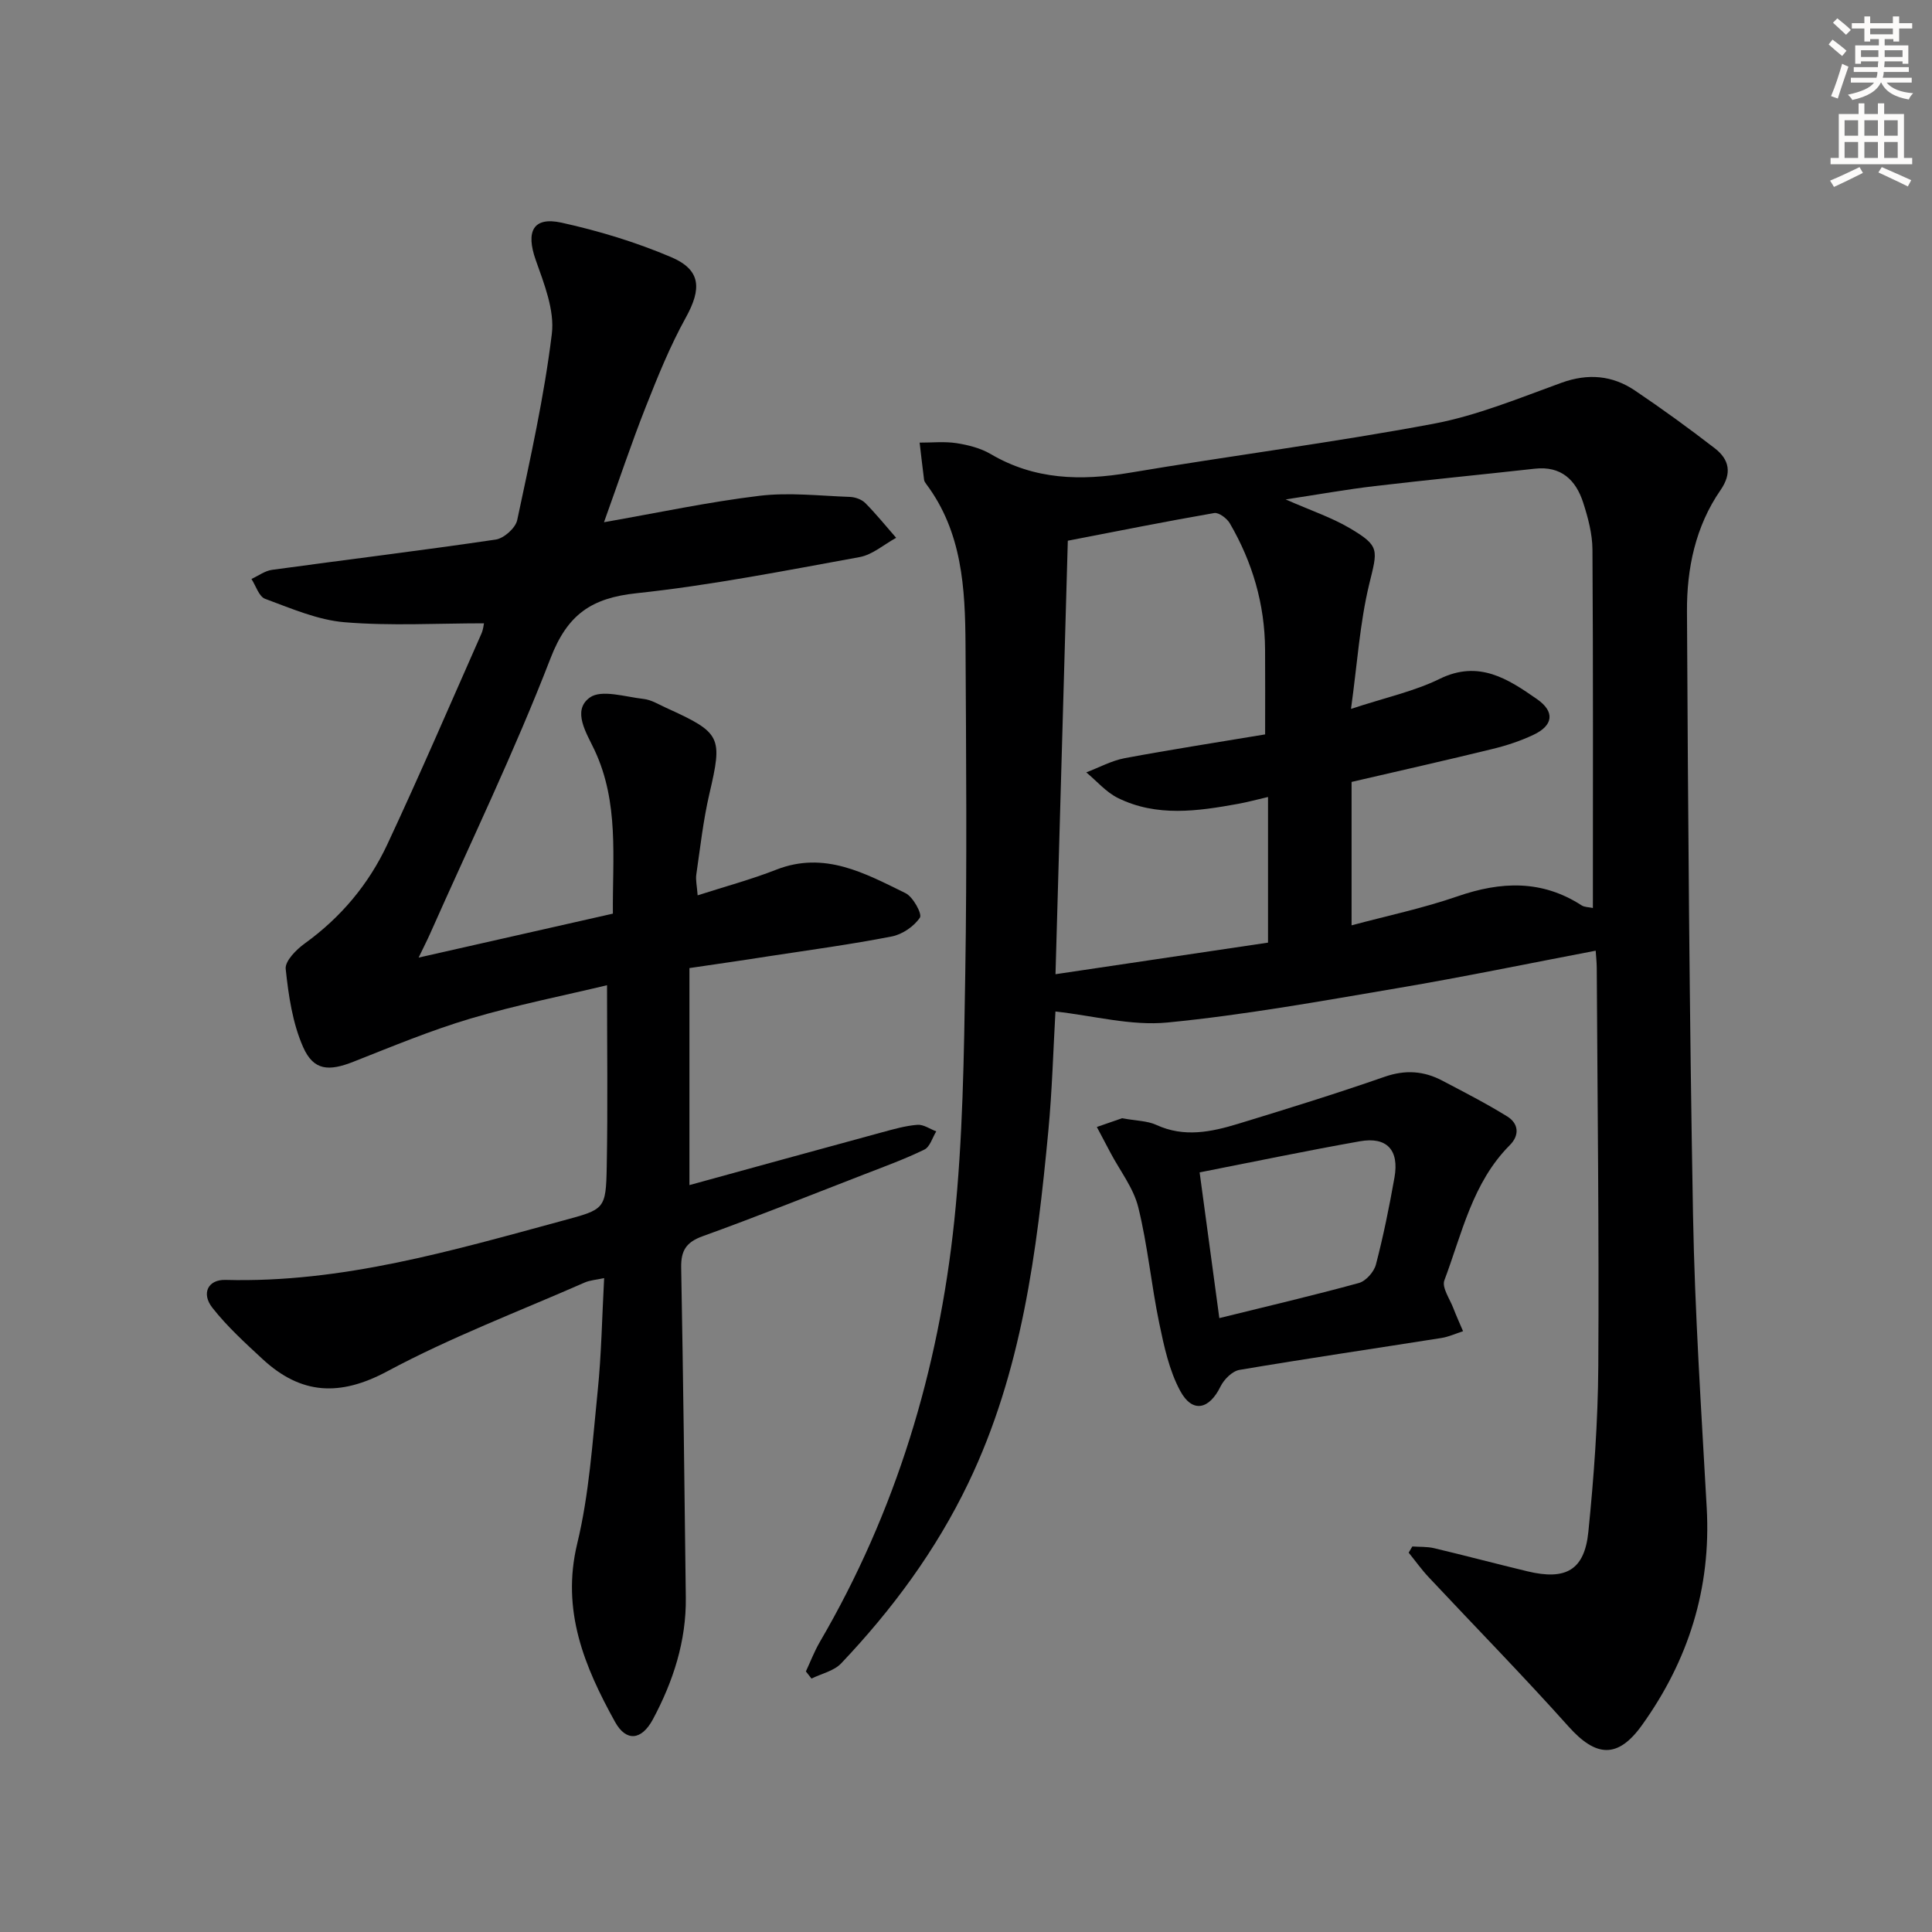 <svg enable-background="new 0 0 400 400" viewBox="0 0 400 400" xmlns="http://www.w3.org/2000/svg"><rect x="0" y="0" width="400" height="400" fill="#808080" stroke="none"/><g fill="#000001"><path d="m292.41 320.18c1.51.11 3.06.01 4.52.36 6.46 1.53 12.87 3.24 19.33 4.79 7.91 1.9 11.79-.24 12.59-8.16 1.15-11.4 1.99-22.88 2.06-34.33.17-27.49-.17-54.98-.32-82.47-.01-1.15-.14-2.3-.22-3.54-13.75 2.62-27.3 5.43-40.94 7.74-15.86 2.69-31.74 5.57-47.73 7.13-7.51.73-15.31-1.41-23.18-2.28-.45 7.84-.68 16.29-1.47 24.69-2.37 25.01-5.47 49.82-16.56 72.92-6.72 13.99-15.76 26.2-26.34 37.36-1.49 1.57-4.07 2.12-6.14 3.14-.39-.49-.77-.99-1.16-1.48.95-2.04 1.76-4.16 2.88-6.09 15.77-26.99 24.6-56.3 27.84-87.17 1.78-17 2.01-34.19 2.28-51.31.36-22.66.18-45.32.05-67.98-.07-11.7-.69-23.35-8.13-33.28-.2-.26-.41-.58-.45-.89-.33-2.56-.62-5.13-.92-7.69 2.55.01 5.14-.27 7.63.11 2.43.38 5 1.03 7.09 2.26 9.09 5.35 18.66 5.57 28.75 3.87 20.94-3.53 42.03-6.23 62.9-10.14 9.05-1.7 17.78-5.33 26.51-8.49 5.5-1.99 10.53-1.55 15.21 1.6 5.64 3.8 11.16 7.81 16.55 11.97 3 2.32 3.59 5.16 1.17 8.66-5.19 7.51-6.99 16.23-6.94 25.09.22 41.63.5 83.27 1.25 124.89.37 20.27 1.72 40.52 2.84 60.77.92 16.64-3.8 31.55-13.41 44.95-5.01 6.99-9.53 6.61-15.17.31-9.42-10.53-19.32-20.63-28.98-30.94-1.49-1.59-2.77-3.39-4.15-5.09.25-.43.51-.85.76-1.28zm-12.7-173.41c7.18-2.37 13.08-3.63 18.34-6.21 8.12-3.99 14.17.01 20.16 4.18 3.79 2.63 3.36 5.48-.73 7.4-2.67 1.26-5.54 2.21-8.41 2.91-9.47 2.32-18.98 4.46-29.24 6.84v29.69c7.3-1.96 14.78-3.53 21.95-6.01 8.98-3.1 17.45-3.45 25.68 1.88.59.38 1.45.35 2.33.54 0-24.97.07-49.59-.09-74.21-.02-3.25-.91-6.59-1.92-9.72-1.52-4.7-4.57-7.63-10.02-7.02-11.04 1.23-22.1 2.3-33.14 3.6-5.87.69-11.69 1.74-18.44 2.76 5.17 2.28 9.44 3.7 13.24 5.93 6.38 3.76 5.79 4.49 4.05 11.66-1.94 8.05-2.46 16.43-3.76 25.78zm-17.78 5.28c0-6.31.03-11.95-.01-17.6-.06-9.36-2.61-18.05-7.3-26.1-.6-1.03-2.28-2.3-3.24-2.13-10.08 1.75-20.11 3.76-30.3 5.73-.86 30.24-1.7 59.69-2.55 89.75 15.32-2.28 29.82-4.43 44-6.54 0-10.61 0-20.18 0-30.15-2.38.55-4.27 1.07-6.2 1.42-8.38 1.52-16.83 2.75-24.87-1.21-2.46-1.21-4.39-3.51-6.56-5.31 2.65-1 5.22-2.42 7.96-2.94 9.6-1.79 19.24-3.28 29.07-4.92z"/><path d="m142.74 200.43v44.93c13.09-3.6 26.5-7.29 39.92-10.94 2.4-.65 4.83-1.35 7.28-1.54 1.26-.1 2.6.87 3.9 1.36-.8 1.3-1.3 3.21-2.46 3.77-4.02 1.96-8.25 3.5-12.43 5.12-11.14 4.32-22.24 8.76-33.48 12.82-3.41 1.23-4.5 2.98-4.44 6.48.42 22.77.69 45.54.96 68.31.11 9.03-2.61 17.37-6.81 25.22-2.34 4.36-5.53 4.72-7.85.53-6.32-11.43-11.17-23.03-7.82-36.92 2.48-10.25 3.15-20.98 4.23-31.53.78-7.59.9-15.24 1.34-23.42-1.65.36-2.93.43-4.02.91-13.68 6.01-27.73 11.33-40.85 18.37-9.87 5.3-17.9 4.83-25.83-2.5-3.64-3.37-7.35-6.75-10.4-10.63-2.36-3-.9-5.87 2.69-5.78 24.13.66 46.94-6.06 69.85-12.27 8.68-2.35 8.93-2.29 9.1-11.22.23-12.27.06-24.55.06-37.52-9.06 2.17-18.77 4.09-28.22 6.89-8.25 2.45-16.25 5.78-24.26 8.94-5.11 2.02-8.27 1.89-10.44-3.02-2.2-4.98-3.03-10.7-3.61-16.18-.17-1.63 2.19-4.01 3.94-5.27 7.49-5.4 13.24-12.27 17.1-20.52 6.74-14.42 13.04-29.06 19.48-43.62.39-.88.47-1.89.53-2.15-9.63 0-19.29.57-28.83-.22-5.6-.46-11.1-2.87-16.48-4.85-1.28-.47-1.91-2.69-2.83-4.11 1.42-.65 2.78-1.69 4.26-1.89 15.44-2.12 30.91-3.99 46.32-6.27 1.69-.25 4.09-2.39 4.44-4.02 2.72-12.79 5.59-25.6 7.17-38.56.6-4.91-1.6-10.39-3.34-15.32-2.07-5.87-.56-9.01 5.35-7.71 7.72 1.7 15.41 4.04 22.68 7.13 6.23 2.65 6.35 6.55 3.05 12.52-3.27 5.91-5.83 12.25-8.32 18.56-2.97 7.53-5.53 15.22-8.62 23.81 11.35-1.99 21.71-4.21 32.19-5.47 6.15-.74 12.49.01 18.73.23 1.09.04 2.44.52 3.19 1.28 2.25 2.27 4.27 4.78 6.38 7.19-2.52 1.37-4.89 3.5-7.57 3.99-15.34 2.79-30.69 5.83-46.18 7.48-9.33.99-14.3 4.37-17.81 13.47-7.47 19.35-16.53 38.08-24.95 57.06-.6 1.35-1.28 2.66-2.36 4.91 13.79-3.12 26.79-6.06 40.22-9.1-.1-11.56 1.31-22.98-3.8-33.87-1.62-3.46-4.74-8.16-.98-10.87 2.41-1.74 7.37-.13 11.15.29 1.59.18 3.11 1.13 4.62 1.82 11.5 5.22 11.75 5.98 8.98 17.87-1.27 5.48-1.89 11.11-2.7 16.68-.16 1.1.13 2.27.28 4.29 5.69-1.83 11.09-3.28 16.27-5.31 10-3.92 18.38.75 26.77 4.86 1.56.76 3.48 4.31 2.98 5.06-1.22 1.82-3.63 3.47-5.81 3.9-8.46 1.65-17.02 2.81-25.55 4.11-5.09.81-10.19 1.53-16.36 2.44z"/><path d="m232.31 231.52c2.93.54 5.23.52 7.12 1.39 5.75 2.64 11.36 1.45 16.92-.24 10.15-3.1 20.29-6.24 30.31-9.73 4.3-1.5 8.14-1.22 11.98.81 4.52 2.38 9.08 4.71 13.42 7.4 2.37 1.47 2.58 3.89.53 5.94-7.75 7.77-9.89 18.28-13.55 27.99-.56 1.49 1.14 3.86 1.87 5.79.61 1.6 1.33 3.16 2 4.74-1.5.48-2.96 1.17-4.5 1.41-13.93 2.2-27.88 4.25-41.78 6.6-1.49.25-3.21 1.96-3.93 3.43-2.34 4.79-5.83 5.59-8.35.92-2.29-4.24-3.35-9.25-4.35-14.05-1.65-7.96-2.39-16.12-4.34-23.99-.99-3.99-3.78-7.53-5.75-11.27-.94-1.78-1.88-3.55-2.82-5.33 1.93-.66 3.86-1.34 5.22-1.81zm16.06 11.21c1.4 10.36 2.72 20.14 4.08 30.17 9.99-2.47 19.49-4.69 28.89-7.27 1.46-.4 3.14-2.31 3.53-3.82 1.55-5.94 2.77-11.97 3.84-18.02 1.01-5.69-1.57-8.49-7.16-7.5-10.91 1.93-21.76 4.2-33.18 6.44z"/></g><path d="m378.6 9.2.8-1c.9.7 1.9 1.4 2.9 2.3l-.9 1.1c-1.1-.9-2-1.7-2.8-2.4zm.5 10.7c.9-2.1 1.6-4.3 2.3-6.7.4.2.8.4 1.3.6-.7 2.1-1.5 4.3-2.2 6.6zm.4-15.2.9-.9c1 .8 2 1.6 2.8 2.4l-1 1c-1-.9-1.9-1.8-2.7-2.5zm12.5-1.3h1.2v1.4h2.7v1.1h-2.7v2.7h-1.2v-.5h-1.8v1.3h4.9v3.8h-1.2v-.5h-3.7c0 .4-.1.9-.1 1.2h5.1v1h-5.2c0 .5-.1.9-.2 1.2h6v1h-5.2c1.1 1.3 2.9 2 5.5 2.2-.4.4-.7.8-.9 1.3-2.9-.5-4.8-1.6-5.7-3.5h-.1c-.8 1.7-2.7 2.9-5.9 3.6-.2-.4-.6-.8-.9-1.1 2.8-.6 4.6-1.4 5.4-2.5h-4.8v-1h5.3c.1-.3.2-.7.2-1.2h-4.9v-1h5c0-.4 0-.8.1-1.2h-3.6v.5h-1.2v-3.8h4.9v-1.3h-1.8v.5h-1.2v-2.7h-2.6v-1.1h2.6v-1.4h1.2v1.4h4.7v-1.4zm-6.7 8.4h3.6c0-.4 0-.9 0-1.4h-3.6zm1.9-4.7h4.7v-1.2h-4.7zm6.7 3.3h-3.7v1.4h3.7z" fill="#fcfbfa"/><path d="m384.7 21.4h1.3v2.2h2.8v-2.2h1.3v2.2h4.1v9.1h1.7v1.3h-16.9v-1.3h1.7v-9.1h4.1v-2.2zm.3 13.2.7 1.2c-1.8.9-3.8 1.9-6 2.9-.2-.4-.5-.8-.8-1.3 2.4-1 4.4-2 6.1-2.8zm-3.1-6.5h2.8v-3.2h-2.8zm0 4.6h2.8v-3.3h-2.8zm4.1-4.6h2.8v-3.2h-2.8zm0 4.6h2.8v-3.3h-2.8zm3.6 1.9c2.1.9 4.1 1.8 6.1 2.7l-.7 1.3c-2.2-1.1-4.2-2-6.1-2.9zm3.3-9.7h-2.8v3.2h2.8zm-2.8 7.8h2.8v-3.3h-2.8z" fill="#fcfbfa"/></svg>
